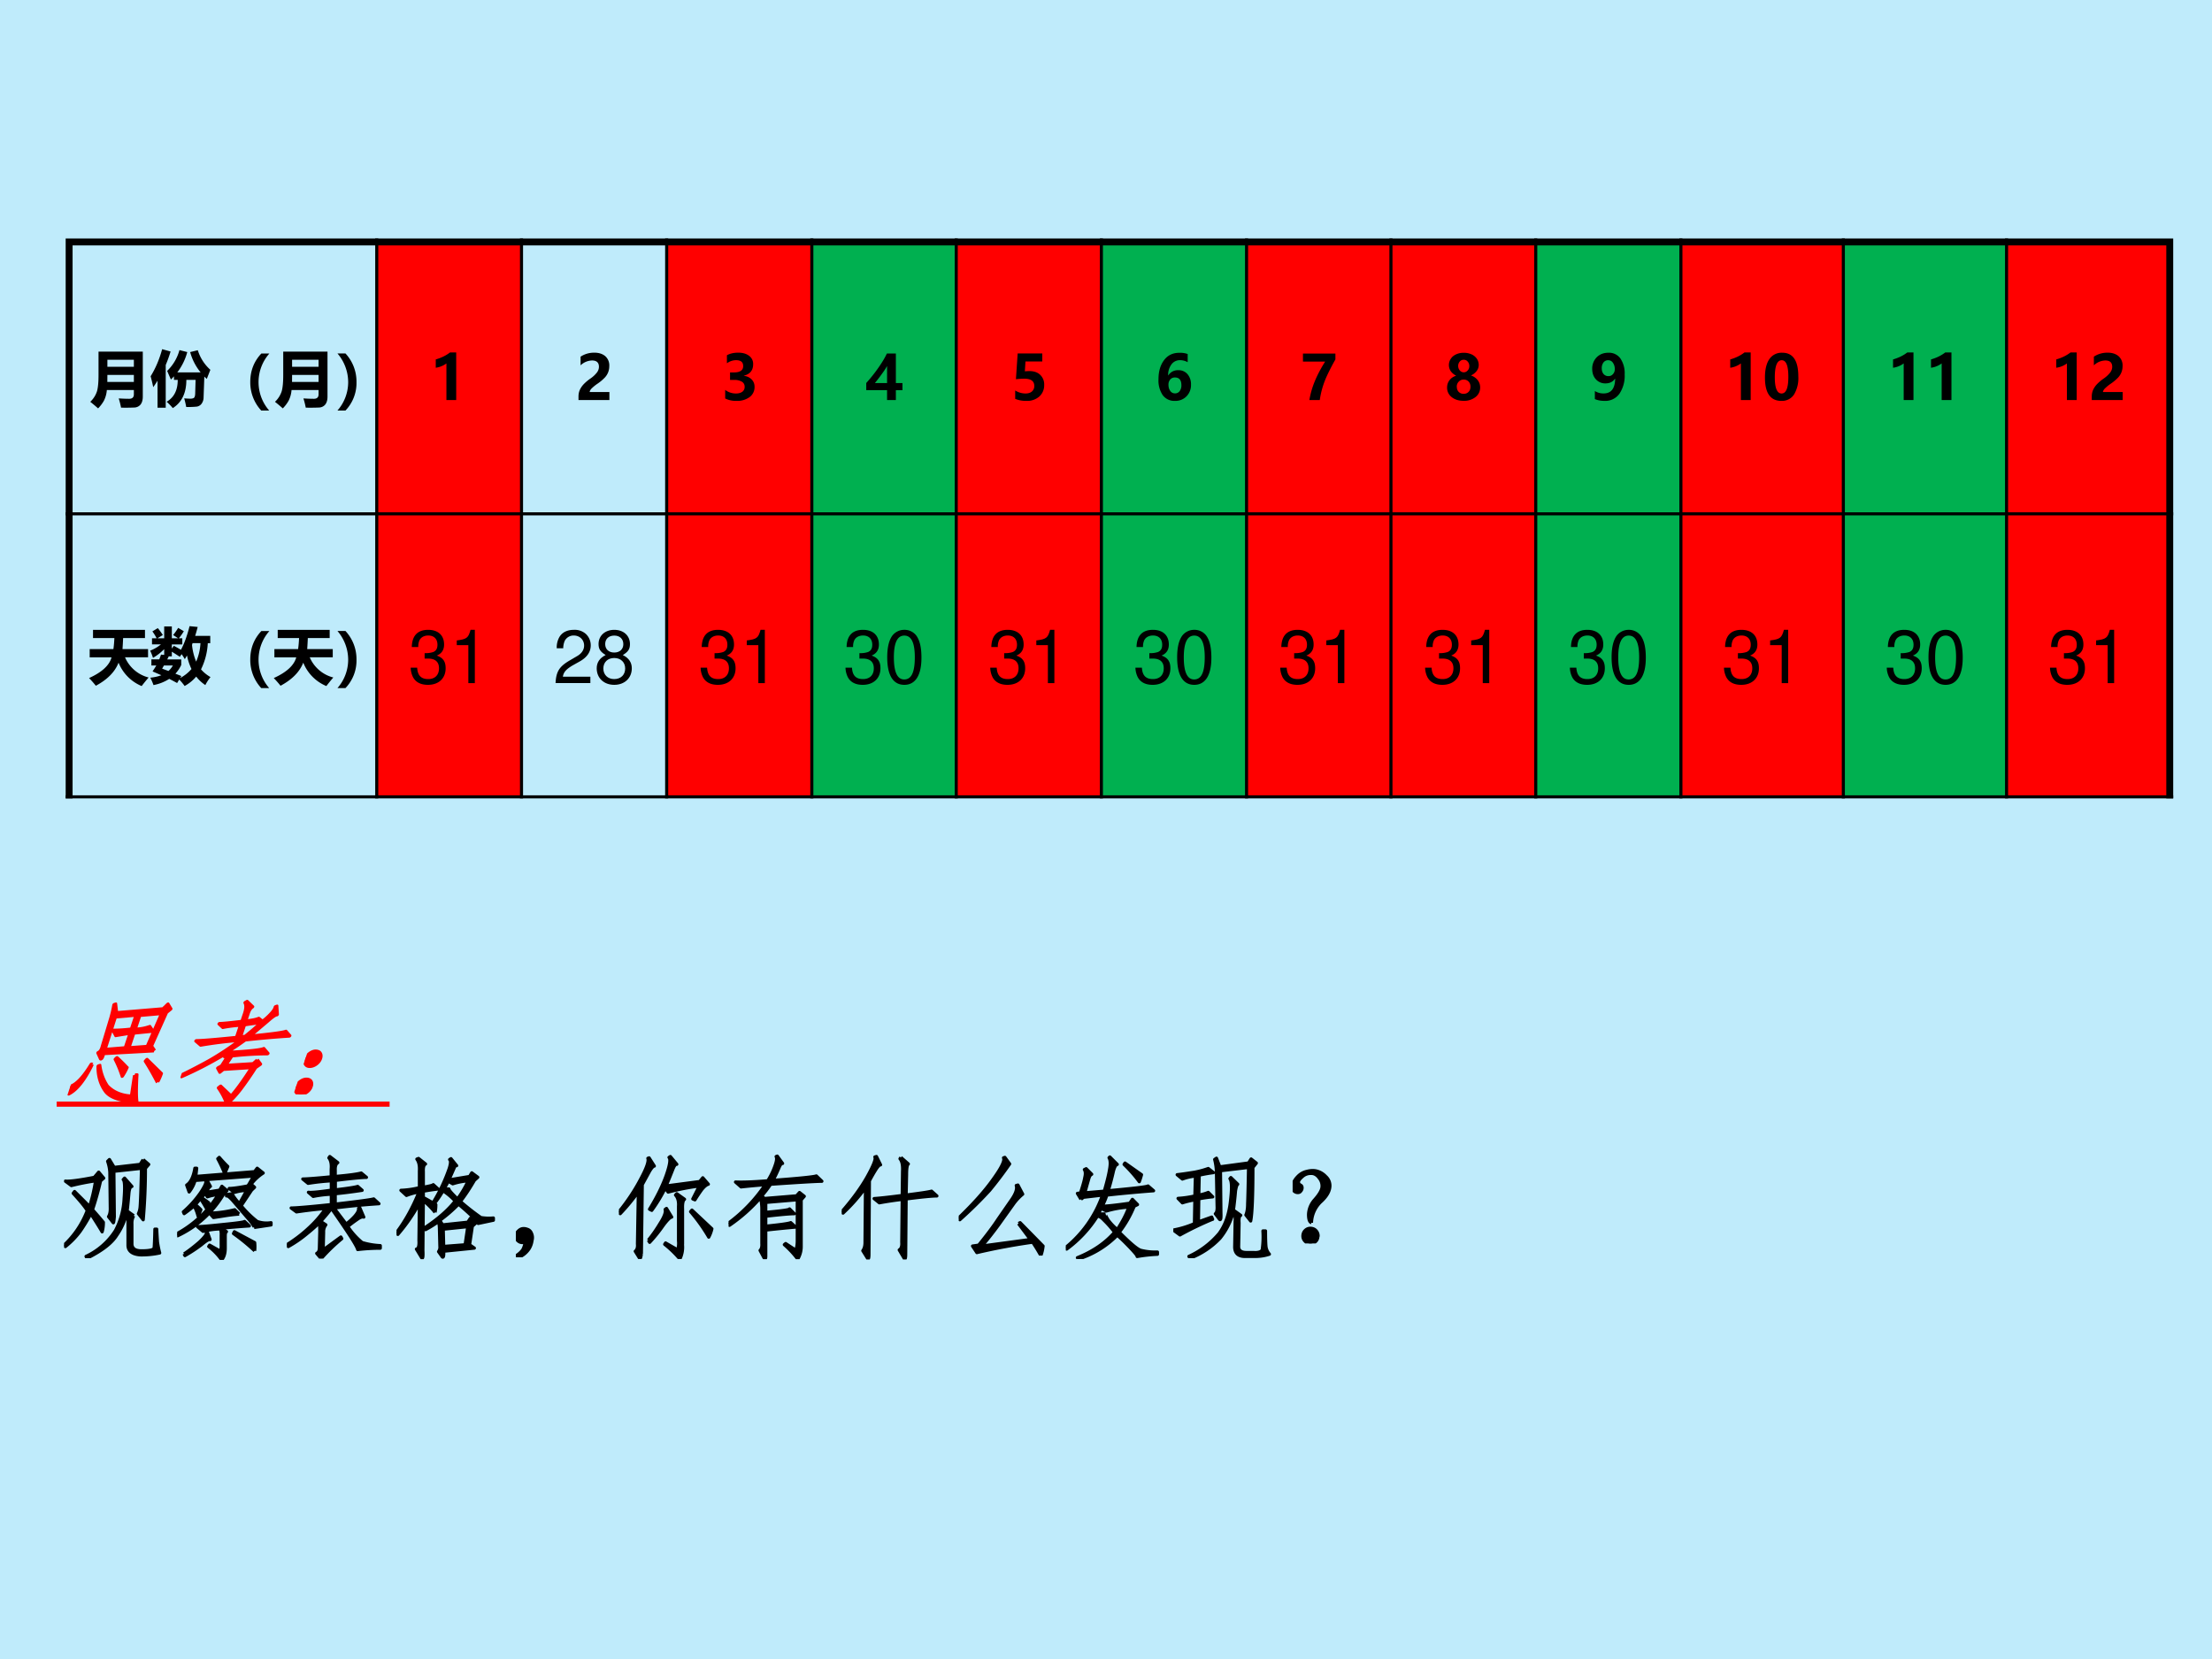 <svg xmlns="http://www.w3.org/2000/svg" xmlns:xlink="http://www.w3.org/1999/xlink" width="960" height="720" viewBox="0 0 720 540"><g data-name="P"><clipPath id="a"><path fill-rule="evenodd" d="M0 540h720V0H0Z"/></clipPath><g clip-path="url(#a)"><path fill="#00b0f0" fill-opacity=".251" fill-rule="evenodd" d="M0 540h720V0H0Z"/></g></g><g data-name="P"><path fill="red" fill-rule="evenodd" d="M122.63 167.25h47.125v-88.5H122.63ZM217 167.25h47.25v-88.5H217Z"/><path fill="#00b050" fill-rule="evenodd" d="M264.25 167.25h47v-88.5h-47Z"/><path fill="red" fill-rule="evenodd" d="M311.25 167.25h47.25v-88.5h-47.25Z"/><path fill="#00b050" fill-rule="evenodd" d="M358.5 167.25h47.25v-88.5H358.5Z"/><path fill="red" fill-rule="evenodd" d="M405.75 167.25h47v-88.5h-47ZM452.75 167.25h47.125v-88.5H452.75Z"/><path fill="#00b050" fill-rule="evenodd" d="M499.88 167.25h47.25v-88.5h-47.25Z"/><path fill="red" fill-rule="evenodd" d="M547.13 167.25h52.875v-88.5H547.13Z"/><path fill="#00b050" fill-rule="evenodd" d="M600 167.25h53.125v-88.5H600Z"/><path fill="red" fill-rule="evenodd" d="M653.13 167.25h53.125v-88.5H653.13ZM122.63 259.38h47.125v-92.125H122.63ZM217 259.38h47.25v-92.125H217Z"/><path fill="#00b050" fill-rule="evenodd" d="M264.25 259.38h47v-92.125h-47Z"/><path fill="red" fill-rule="evenodd" d="M311.25 259.38h47.25v-92.125h-47.25Z"/><path fill="#00b050" fill-rule="evenodd" d="M358.5 259.38h47.25v-92.125H358.5Z"/><path fill="red" fill-rule="evenodd" d="M405.75 259.38h47v-92.125h-47ZM452.75 259.38h47.125v-92.125H452.75Z"/><path fill="#00b050" fill-rule="evenodd" d="M499.88 259.38h47.25v-92.125h-47.25Z"/><path fill="red" fill-rule="evenodd" d="M547.13 259.38h52.875v-92.125H547.13Z"/><path fill="#00b050" fill-rule="evenodd" d="M600 259.38h53.125v-92.125H600Z"/><path fill="red" fill-rule="evenodd" d="M653.13 259.38h53.125v-92.125H653.13Z"/><path fill="none" stroke="#000" stroke-linejoin="round" d="M122.63 77.63v182.25M169.75 77.63v182.25M217 77.63v182.25M264.25 77.63v182.25M311.25 77.63v182.25M358.5 77.63v182.25M405.75 77.63v182.25M452.75 77.63v182.25M499.88 77.63v182.25M547.13 77.63v182.25M600 77.63v182.25M653.13 77.63v182.25M21.375 167.25H707.37"/><path fill="none" stroke="#000" stroke-linejoin="round" stroke-width="2.25" d="M22.5 77.63v182.25M706.25 77.63v182.25M21.375 78.75H707.37"/><path fill="none" stroke="#000" stroke-linejoin="round" d="M21.375 259.38H707.37"/></g><g data-name="P"><symbol id="b"><path d="M.127 0A2.94 2.94 0 0 1 0 .107a.405.405 0 0 1 .11.174C.126.34.134.425.134.542v.38h.719v-.73c0-.057-.013-.1-.037-.13a.134.134 0 0 0-.1-.048A3.483 3.483 0 0 0 .5.012c-.01.05-.022.1-.038.15C.527.158.583.156.632.156c.05 0 .076.024.076.072v.07H.269A.463.463 0 0 0 .222.126.583.583 0 0 0 .127 0m.581.79h-.43V.676h.43V.79M.277.43h.431v.114h-.43L.277.43Z"/></symbol><symbol id="c"><path d="M.187.957.324.919A2.205 2.205 0 0 0 .245.7V.006H.112v.439A1.841 1.841 0 0 0 .042.34 3.1 3.1 0 0 1 0 .517c.08.129.142.275.187.44M.766.94A.704.704 0 0 1 .97.622L.912.474a.877.877 0 0 0-.04.038L.86.173A.175.175 0 0 0 .825.068.118.118 0 0 0 .75.024 1.368 1.368 0 0 0 .578.018c-.01.053-.021.1-.033.14C.588.155.622.153.646.153c.026 0 .046.005.058.014.012.01.02.037.02.082L.73.458H.58C.58.246.507.094.36 0A.987.987 0 0 1 .26.103C.38.173.44.29.44.458H.379v.058a.952.952 0 0 0-.05-.052l-.061.14a.734.734 0 0 1 .2.338L.595.91A.955.955 0 0 0 .433.58h.379a.876.876 0 0 0-.17.33l.124.03Z"/></symbol><symbol id="d"><path d="M.178 0A.673.673 0 0 0 0 .464c0 .18.06.335.18.462h.13A.703.703 0 0 1 .307 0h-.13Z"/></symbol><symbol id="e"><path d="M.13 0H0a.7.7 0 0 1 .174.46A.72.72 0 0 1 0 .927h.13A.672.672 0 0 0 .309.46.646.646 0 0 0 .13 0Z"/></symbol><use xlink:href="#b" transform="matrix(20.04 0 0 -20.04 29.385 132.93)"/><use xlink:href="#c" transform="matrix(20.04 0 0 -20.04 49.033 132.833)"/><use xlink:href="#d" transform="matrix(20.04 0 0 -20.04 81.461 133.625)"/><use xlink:href="#b" transform="matrix(20.04 0 0 -20.04 89.505 132.93)"/><use xlink:href="#e" transform="matrix(20.04 0 0 -20.04 109.845 133.625)"/><symbol id="f"><path d="M-2147483500-2147483500Z"/></symbol><use xlink:href="#f" transform="matrix(20.04 0 0 -20.04 43035570000 -43035570000)"/></g><g data-name="P"><symbol id="g"><path d="M.332.773V0H.173v.595A.373.373 0 0 0 0 .525V.66c.09.026.166.063.231.113h.101Z"/></symbol><use xlink:href="#g" transform="matrix(20.04 0 0 -20.04 141.84 130.22)"/></g><use xlink:href="#f" data-name="P" transform="matrix(20.04 0 0 -20.04 43035570000 -43035570000)"/><g data-name="P"><symbol id="h"><path d="M.182.131h.32V0H0v.056c0 .04.007.076.021.108a.346.346 0 0 0 .06.09.726.726 0 0 0 .119.1.468.468 0 0 1 .102.097c.02.028.03.058.03.09C.332.609.294.643.22.643A.28.28 0 0 1 .034.564v.141C.1.748.174.77.256.77c.076 0 .136-.02.18-.058A.2.2 0 0 0 .5.55.265.265 0 0 0 .427.365.722.722 0 0 0 .312.268.675.675 0 0 1 .208.183C.191.163.182.146.182.131Z"/></symbol><use xlink:href="#h" transform="matrix(20.04 0 0 -20.04 188.297 130.22)"/><use xlink:href="#f" transform="matrix(20.04 0 0 -20.04 43035570000 -43035570000)"/></g><g data-name="P"><symbol id="i"><path d="M0 .178A.287.287 0 0 1 .177.12c.042 0 .076.01.101.028A.095.095 0 0 1 .316.23.091.091 0 0 1 .27.312.232.232 0 0 1 .146.34H.079v.122H.14c.101 0 .152.034.152.102C.293.63.254.661.176.661c-.05 0-.1-.016-.148-.05v.13C.08.77.142.783.212.783c.072 0 .13-.016.175-.05A.16.16 0 0 0 .454.595c0-.099-.05-.16-.15-.186V.406A.2.2 0 0 0 .43.348.165.165 0 0 0 .477.23a.2.2 0 0 0-.08-.168A.335.335 0 0 0 .189 0 .395.395 0 0 0 0 .039v.139Z"/></symbol><use xlink:href="#i" transform="matrix(20.04 0 0 -20.04 236.046 130.484)"/><use xlink:href="#f" transform="matrix(20.04 0 0 -20.04 43035570000 -43035570000)"/></g><g data-name="P"><symbol id="j"><path d="M.481.756v-.48h.107V.16H.481V0H.338v.161H0v.116c.07.078.136.16.197.248.061.087.107.164.138.231h.146M.14.276h.198v.277A1.06 1.06 0 0 0 .27.447 3.245 3.245 0 0 0 .14.276Z"/></symbol><use xlink:href="#j" transform="matrix(20.04 0 0 -20.04 281.963 130.22)"/><use xlink:href="#f" transform="matrix(20.04 0 0 -20.04 43035570000 -43035570000)"/></g><g data-name="P"><symbol id="k"><path d="M0 .033v.136A.317.317 0 0 1 .167.12c.045 0 .08.011.105.033a.113.113 0 0 1 .038.09C.31.321.256.36.15.36.109.36.063.358.012.352L.04.77h.4V.64H.167L.157.48A.894.894 0 0 0 .23.484c.074 0 .133-.02.175-.06A.214.214 0 0 0 .471.258.245.245 0 0 0 .393.072.297.297 0 0 0 .183 0 .451.451 0 0 0 0 .033Z"/></symbol><use xlink:href="#k" transform="matrix(20.04 0 0 -20.04 330.443 130.484)"/><use xlink:href="#f" transform="matrix(20.04 0 0 -20.04 43035570000 -43035570000)"/></g><g data-name="P"><symbol id="l"><path d="M.474.628A.25.25 0 0 1 .35.661a.168.168 0 0 1-.14-.069.284.284 0 0 1-.053-.177H.16a.18.18 0 0 0 .16.083.188.188 0 0 0 .152-.065.25.25 0 0 0 .056-.17.26.26 0 0 0-.073-.189A.25.25 0 0 0 .268 0a.233.233 0 0 0-.2.094A.426.426 0 0 0 0 .35c0 .128.03.231.09.311.06.08.142.12.249.12a.361.361 0 0 0 .135-.02V.628M.162.262c0-.04.01-.073.029-.1a.09.09 0 0 1 .077-.04.09.09 0 0 1 .076.037.154.154 0 0 1 .028.094C.372.338.337.38.267.38A.097.097 0 0 1 .19.347.126.126 0 0 1 .162.262Z"/></symbol><use xlink:href="#l" transform="matrix(20.04 0 0 -20.04 377.086 130.484)"/><use xlink:href="#f" transform="matrix(20.04 0 0 -20.04 43035570000 -43035570000)"/></g><g data-name="P"><symbol id="m"><path d="M.527.66A3.714 3.714 0 0 1 .39.395 1.41 1.41 0 0 1 .273 0H.104A1.4 1.4 0 0 0 .19.3C.23.4.288.51.36.625H0v.13h.527V.66Z"/></symbol><use xlink:href="#m" transform="matrix(20.04 0 0 -20.04 424.11 130.22)"/><use xlink:href="#f" transform="matrix(20.04 0 0 -20.04 43035570000 -43035570000)"/></g><g data-name="P"><symbol id="n"><path d="M0 .216C0 .26.013.299.038.333s.062.06.11.075A.237.237 0 0 0 .06.481a.18.18 0 0 0 0 .201c.02.032.05.056.087.073A.287.287 0 0 0 .27.78.296.296 0 0 0 .396.755.204.204 0 0 0 .483.684.177.177 0 0 0 .514.582.159.159 0 0 0 .48.484.233.233 0 0 0 .387.412a.23.23 0 0 0 .11-.076.188.188 0 0 0 .04-.119.192.192 0 0 0-.075-.156A.298.298 0 0 0 .27 0C.189 0 .125.02.075.06A.191.191 0 0 0 0 .217M.158.23c0-.035.01-.063.03-.084A.107.107 0 0 1 .269.114c.033 0 .06.01.08.032C.37.166.38.195.38.23.38.263.37.29.35.312a.106.106 0 0 1-.08.033.106.106 0 0 1-.08-.033A.115.115 0 0 1 .157.23M.18.564C.181.536.19.513.207.493A.083.083 0 0 1 .27.463c.026 0 .047.01.064.03.018.018.027.042.027.071a.107.107 0 0 1-.026.073.081.081 0 0 1-.065.03.082.082 0 0 1-.065-.03.11.11 0 0 1-.025-.073Z"/></symbol><use xlink:href="#n" transform="matrix(20.04 0 0 -20.04 471.022 130.465)"/><use xlink:href="#f" transform="matrix(20.04 0 0 -20.04 43035570000 -43035570000)"/></g><g data-name="P"><symbol id="o"><path d="M.043.16A.257.257 0 0 1 .186.121c.122 0 .184.08.187.238L.37.36C.336.31.285.284.216.284A.202.202 0 0 0 .06.35C.02.394 0 .45 0 .517a.26.26 0 0 0 .073.191c.05.05.113.074.191.074A.227.227 0 0 0 .457.69a.426.426 0 0 0 .07-.26.52.52 0 0 0-.085-.314A.281.281 0 0 0 .2 0C.14 0 .088.01.043.029V.16m.112.37c0-.04.01-.07.029-.093a.1.1 0 0 1 .08-.035c.03 0 .054.011.073.033.02.022.03.049.03.081 0 .039-.01.073-.03.102A.089.089 0 0 1 .259.66.091.091 0 0 1 .183.624.15.15 0 0 1 .155.53Z"/></symbol><use xlink:href="#o" transform="matrix(20.04 0 0 -20.04 518.262 130.484)"/><use xlink:href="#f" transform="matrix(20.04 0 0 -20.04 43035570000 -43035570000)"/></g><g data-name="P"><symbol id="p"><path d="M0 .379c0 .13.024.23.072.3a.24.24 0 0 0 .21.103c.173 0 .26-.128.26-.386a.516.516 0 0 0-.07-.293A.233.233 0 0 0 .266 0C.089 0 0 .126 0 .379m.16.004C.16.208.197.12.27.12c.074 0 .11.09.11.27 0 .18-.035.27-.107.27C.198.661.16.568.16.383Z"/></symbol><use xlink:href="#g" transform="matrix(20.04 0 0 -20.04 563.19 130.22)"/><use xlink:href="#p" transform="matrix(20.04 0 0 -20.04 574.487 130.484)"/><use xlink:href="#f" transform="matrix(20.04 0 0 -20.04 43035570000 -43035570000)"/></g><g data-name="P"><use xlink:href="#g" transform="matrix(20.04 0 0 -20.04 616.18 130.22)"/><use xlink:href="#g" transform="matrix(20.04 0 0 -20.04 628.54 130.22)"/><use xlink:href="#f" transform="matrix(20.04 0 0 -20.04 43035570000 -43035570000)"/></g><g data-name="P"><use xlink:href="#g" transform="matrix(20.04 0 0 -20.04 669.31 130.22)"/><use xlink:href="#h" transform="matrix(20.04 0 0 -20.04 680.867 130.22)"/><use xlink:href="#f" transform="matrix(20.04 0 0 -20.04 43035570000 -43035570000)"/></g><g data-name="P"><symbol id="q"><path d="M.01.6h.385c.008.054.013.114.016.18H.064v.133h.844V.78H.553A6.747 6.747 0 0 0 .543.6h.415V.467H.584A.57.57 0 0 1 .967.139 3.014 3.014 0 0 1 .854 0a.69.69 0 0 0-.375.38C.42.23.298.106.11.005A1.817 1.817 0 0 1 0 .13c.208.094.33.206.365.336H.01V.6Z"/></symbol><symbol id="r"><path d="M.03.775h.075a.76.76 0 0 1-.069.112L.124.94C.144.917.172.88.206.828L.118.775h.11v.192h.124V.775h.102L.373.828c.033.04.06.079.082.116L.547.89A.888.888 0 0 0 .466.775h.056v-.1h-.17V.608l.033.045C.425.631.464.61.5.588.554.687.6.815.64.972L.772.959A2.67 2.67 0 0 0 .731.814h.245V.695h-.04A1.09 1.09 0 0 0 .826.27.591.591 0 0 1 .98.145a.784.784 0 0 1-.084-.13.618.618 0 0 0-.148.138A.665.665 0 0 0 .56 0a.874.874 0 0 1-.088.105L.438.048C.398.07.355.093.31.116A.712.712 0 0 0 .054.015a.834.834 0 0 1-.052.12c.068.007.128.02.18.04L.039.237C.061.27.081.301.1.333h-.08v.1h.128c.01.025.02.051.028.077L.228.505v.094A.85.85 0 0 0 .046.457.83.83 0 0 1 0 .574a.638.638 0 0 1 .175.102H.03v.1M.68.666A.95.95 0 0 1 .747.396a.857.857 0 0 1 .07.3H.688A.41.41 0 0 0 .68.666M.352.482h-.05a1.183 1.183 0 0 0-.025-.05h.228v-.09A.563.563 0 0 0 .41.2L.507.162.487.13a.608.608 0 0 1 .184.146.937.937 0 0 0-.073.22 1.416 1.416 0 0 0-.035-.06.957.957 0 0 1-.052.081L.482.474C.442.5.398.529.352.557V.482m-.157-.2L.297.244C.327.27.35.3.369.333H.224L.195.283Z"/></symbol><use xlink:href="#q" transform="matrix(20.04 0 0 -20.04 28.993 223.31)"/><use xlink:href="#r" transform="matrix(20.04 0 0 -20.04 48.877 223.29)"/><use xlink:href="#d" transform="matrix(20.04 0 0 -20.04 81.461 223.965)"/><use xlink:href="#q" transform="matrix(20.04 0 0 -20.04 89.113 223.31)"/><use xlink:href="#e" transform="matrix(20.04 0 0 -20.04 109.845 223.965)"/><use xlink:href="#f" transform="matrix(20.04 0 0 -20.04 43035570000 -43035570000)"/></g><g data-name="P"><symbol id="s"><path d="M.189.356h.048C.333.356.384.311.384.224.384.133.329.078.238.078c-.097 0-.144.049-.15.155H0A.307.307 0 0 1 .031.105C.068.035.137 0 .234 0c.146 0 .24.088.24.225 0 .092-.035.142-.12.172.066.027.099.077.099.15 0 .124-.081.199-.216.199C.094.746.018.666.015.513h.088a.206.206 0 0 0 .016.091c.02.041.064.065.119.065.078 0 .125-.047.125-.125C.363.493.345.462.306.445A.326.326 0 0 0 .189.43V.356Z"/></symbol><symbol id="t"><path d="M.157.515V0h.088v.723H.187C.156.612.136.597 0 .579V.515h.157Z"/></symbol><use xlink:href="#s" transform="matrix(24 0 0 -24 133.678 222.912)"/><use xlink:href="#t" transform="matrix(24 0 0 -24 148.678 222.36)"/></g><g data-name="P"><symbol id="u"><path d="M-2147483500-2147483500Z"/></symbol><use xlink:href="#u" transform="matrix(24 0 0 -24 51539605000 -51539605000)"/></g><g data-name="P"><symbol id="v"><path d="M.472.086H.099c.009.06.041.098.128.151l.1.056c.099.055.15.129.15.218a.21.21 0 0 1-.066.155.227.227 0 0 1-.161.056C.16.722.093.69.054.628A.282.282 0 0 1 .016.472h.088a.257.257 0 0 0 .021.102.135.135 0 0 0 .122.071c.08 0 .14-.058.14-.136C.387.451.354.401.291.365L.199.311C.051.226.008.158 0 0h.472v.086Z"/></symbol><symbol id="w"><path d="M.354.404c.074.045.097.081.097.149 0 .114-.087.193-.213.193C.113.746.025.667.025.554c0-.069.023-.104.096-.15C.04.363 0 .304 0 .224 0 .092.097 0 .238 0c.14 0 .238.092.238.224 0 .08-.04.139-.122.18M.238.668C.313.668.361.623.361.551.361.483.312.438.238.438.163.438.115.483.115.553s.048.115.123.115m0-.304C.326.364.386.306.386.222.386.135.327.078.236.078.15.078.09.137.09.221c0 .086.059.143.148.143Z"/></symbol><use xlink:href="#v" transform="matrix(24 0 0 -24 180.836 222.336)"/><use xlink:href="#w" transform="matrix(24 0 0 -24 194.228 222.912)"/></g><use xlink:href="#u" data-name="P" transform="matrix(24 0 0 -24 51539605000 -51539605000)"/><g data-name="P"><use xlink:href="#s" transform="matrix(24 0 0 -24 228.048 222.912)"/><use xlink:href="#t" transform="matrix(24 0 0 -24 243.072 222.36)"/></g><use xlink:href="#u" data-name="P" transform="matrix(24 0 0 -24 51539605000 -51539605000)"/><g data-name="P"><symbol id="x"><path d="M.232.746A.203.203 0 0 1 .069.667C.023.603 0 .507 0 .373 0 .129.08 0 .232 0c.15 0 .232.129.232.367 0 .14-.022.234-.069.3a.2.2 0 0 1-.163.079m0-.078C.327.668.374.571.374.375.374.169.328.073.23.073c-.093 0-.14.1-.14.299 0 .199.047.296.142.296Z"/></symbol><use xlink:href="#s" transform="matrix(24 0 0 -24 275.208 222.912)"/><use xlink:href="#x" transform="matrix(24 0 0 -24 288.792 222.912)"/></g><use xlink:href="#u" data-name="P" transform="matrix(24 0 0 -24 51539605000 -51539605000)"/><g data-name="P"><use xlink:href="#s" transform="matrix(24 0 0 -24 322.318 222.912)"/><use xlink:href="#t" transform="matrix(24 0 0 -24 337.318 222.36)"/></g><use xlink:href="#u" data-name="P" transform="matrix(24 0 0 -24 51539605000 -51539605000)"/><g data-name="P"><use xlink:href="#s" transform="matrix(24 0 0 -24 369.578 222.912)"/><use xlink:href="#x" transform="matrix(24 0 0 -24 383.162 222.912)"/></g><use xlink:href="#u" data-name="P" transform="matrix(24 0 0 -24 51539605000 -51539605000)"/><g data-name="P"><use xlink:href="#s" transform="matrix(24 0 0 -24 416.708 222.912)"/><use xlink:href="#t" transform="matrix(24 0 0 -24 431.708 222.36)"/></g><use xlink:href="#u" data-name="P" transform="matrix(24 0 0 -24 51539605000 -51539605000)"/><g data-name="P"><use xlink:href="#s" transform="matrix(24 0 0 -24 463.868 222.912)"/><use xlink:href="#t" transform="matrix(24 0 0 -24 478.868 222.36)"/></g><use xlink:href="#u" data-name="P" transform="matrix(24 0 0 -24 51539605000 -51539605000)"/><g data-name="P"><use xlink:href="#s" transform="matrix(24 0 0 -24 510.988 222.912)"/><use xlink:href="#x" transform="matrix(24 0 0 -24 524.572 222.912)"/></g><use xlink:href="#u" data-name="P" transform="matrix(24 0 0 -24 51539605000 -51539605000)"/><g data-name="P"><use xlink:href="#s" transform="matrix(24 0 0 -24 561.148 222.912)"/><use xlink:href="#t" transform="matrix(24 0 0 -24 576.172 222.36)"/></g><use xlink:href="#u" data-name="P" transform="matrix(24 0 0 -24 51539605000 -51539605000)"/><g data-name="P"><use xlink:href="#s" transform="matrix(24 0 0 -24 614.138 222.912)"/><use xlink:href="#x" transform="matrix(24 0 0 -24 627.722 222.912)"/></g><use xlink:href="#u" data-name="P" transform="matrix(24 0 0 -24 51539605000 -51539605000)"/><g data-name="P"><use xlink:href="#s" transform="matrix(24 0 0 -24 667.268 222.912)"/><use xlink:href="#t" transform="matrix(24 0 0 -24 682.268 222.36)"/></g><use xlink:href="#u" data-name="P" transform="matrix(24 0 0 -24 51539605000 -51539605000)"/><g data-name="P"><symbol id="y"><path d="M.652.46.203.435C.206.394.202.38.191.39L.148.445c.016.008.023.029.02.063L.16.762C.158.803.154.842.148.879L.16.883.195.805.602.84l.03.043.044-.047L.648.805.613.5l.04-.04M.378.618a4.888 4.888 0 0 1-.117-.02L.219.646c.041 0 .095.003.16.011v.125L.199.766.203.473.38.488v.13m.035-.13L.574.5l.031.297L.415.78V.656a.351.351 0 0 1 .12.024L.578.637A11.66 11.66 0 0 1 .414.62V.488M.547.242h.02C.602.115.63.034.647 0 .508.005.405.035.34.09A.535.535 0 0 0 .19.324l.012.004A.648.648 0 0 1 .332.141a.424.424 0 0 1 .25-.09L.547.242M.133.336C.112.196.072.106.012.07L0 .14c.05.021.09.088.121.2L.133.336m.644-.16C.725.238.667.303.602.37l.007.012.176-.13A.36.36 0 0 0 .777.177m-.32.129A.341.341 0 0 0 .441.23a1.527 1.527 0 0 1-.117.157l.008.011C.376.368.418.336.457.305Z"/></symbol><symbol id="z"><path d="M.64.402.685.36.652.33a2.027 2.027 0 0 0-.07-.196A.638.638 0 0 0 .504 0a.978.978 0 0 1-.129.152l.012.012.125-.09c.031.055.065.14.101.258L.367.316.344.29.309.33l.027.019.027.086L.34.43.332.45a2.153 2.153 0 0 0-.32-.2L0 .266c.068.039.138.083.21.132.074.053.144.112.212.18A3.34 3.34 0 0 1 .09.535L.03.575c.047 0 .166.01.356.03v.11a1.06 1.06 0 0 1-.149-.02L.188.73c.028 0 .095.007.199.02v.059C.389.86.38.899.359.922L.371.93l.07-.051C.426.866.42.845.421.816V.754c.05.005.086.013.106.023L.57.75a.322.322 0 0 1 .055.07c.016.026.022.047.02.063l.011.004.031-.078C.674.809.652.789.621.75L.508.617C.69.635.792.65.812.66L.864.617A7.652 7.652 0 0 1 .477.582a1.703 1.703 0 0 0-.13-.113c.186.01.291.022.317.035L.72.457a2.757 2.757 0 0 1-.317-.02L.375.352l.238.015.028.035M.457.613C.491.65.526.691.562.738a2.373 2.373 0 0 1-.14-.02V.61l.035.004Z"/></symbol><symbol id="A"><path d="M.137.066A.064.064 0 0 0 .117.02.069.069 0 0 0 .067 0 .064.064 0 0 0 .02.02.064.064 0 0 0 0 .066c0 .021.007.038.02.051.013.013.028.02.046.02.021 0 .038-.007.051-.02a.069.069 0 0 0 .02-.05m0 .253a.064.064 0 0 0-.02-.047.069.069 0 0 0-.05-.02.064.064 0 0 0-.047.02A.064.064 0 0 0 0 .32c0 .021.007.038.02.051.013.013.028.02.046.02C.087.39.104.384.117.37a.069.069 0 0 0 .02-.05Z"/></symbol><use xlink:href="#y" fill="red" transform="matrix(36 0 11.999 -36 21.222 358.604)"/><use xlink:href="#z" fill="red" transform="matrix(36 0 11.999 -36 55.795 359.447)"/><use xlink:href="#A" fill="red" transform="matrix(36 0 11.999 -36 95.524 356.213)"/><use xlink:href="#y" fill="none" stroke="red" stroke-linejoin="round" stroke-width=".029" transform="matrix(36 0 11.999 -36 21.222 358.604)"/><use xlink:href="#z" fill="none" stroke="red" stroke-linejoin="round" stroke-width=".029" transform="matrix(36 0 11.999 -36 55.795 359.447)"/><use xlink:href="#A" fill="none" stroke="red" stroke-linejoin="round" stroke-width=".029" transform="matrix(36 0 11.999 -36 95.524 356.213)"/><symbol id="B"><path d="M-2147483500-2147483500Z"/></symbol><use xlink:href="#B" fill="red" transform="matrix(36 0 11.999 -36 103076630000 -77309400000)"/><use xlink:href="#B" fill="none" stroke="red" stroke-linejoin="round" stroke-width=".029" transform="matrix(36 0 11.999 -36 103076630000 -77309400000)"/><path fill="red" fill-rule="evenodd" d="M18.45 358.55h108.36v1.68H18.45Z"/></g><g data-name="P"><symbol id="C"><path d="M.629.383A.137.137 0 0 1 .613.309V.125C.616.085.645.066.7.066c.076 0 .114.01.114.028.002.015.005.071.007.168h.016A4.38 4.38 0 0 1 .844.145C.849.113.855.08.864.047A.764.764 0 0 0 .687.03C.615.036.578.065.578.117V.32a.313.313 0 0 1-.012.09.573.573 0 0 0-.09-.203C.433.137.343.067.208 0L.199.016A.63.63 0 0 1 .465.25a.683.683 0 0 1 .078.29C.551.642.548.7.535.71l.012.013.066-.075C.598.646.59.626.586.59A5.092 5.092 0 0 0 .57.426L.63.383M.715.89l.05-.043-.03-.035a5.299 5.299 0 0 0-.02-.465L.672.402a.168.168 0 0 1 .015.055C.69.48.695.599.7.812L.45.785l.004-.41C.451.339.448.32.445.32L.402.375c.01.016.016.04.016.07L.414.777a.36.36 0 0 1-.02.098L.41.891.453.82l.234.027.028.043M.313.777.358.723.33.699A2.766 2.766 0 0 0 .257.438 3.85 3.85 0 0 0 .355.324.298.298 0 0 0 .344.238C.315.288.28.342.242.402a1.463 1.463 0 0 0-.097-.16.73.73 0 0 0-.133-.137L0 .117A.832.832 0 0 1 .21.43C.186.469.143.52.083.586l.012.016C.15.547.197.502.23.465c.024.073.042.15.055.234A2.19 2.19 0 0 1 .066.656l-.054.04C.048.692.135.703.273.73l.04.047Z"/></symbol><symbol id="D"><path d="M.695.293c0 .013-.02.043-.062.09L.516.52C.479.564.456.583.446.578V.59L.5.598C.497.595.501.586.512.57a.598.598 0 0 1 .05-.062l.067.12A.405.405 0 0 1 .519.61L.47.645c.028 0 .084.007.168.023l.011.016.043.074-.53-.04A.306.306 0 0 0 .108.614L.086.676C.122.699.147.75.16.828h.016L.168.754l.531.043.024.031.054-.043A.42.42 0 0 1 .668.684L.699.656.672.63.578.489A.9.9 0 0 1 .723.347.254.254 0 0 1 .848.336v-.02L.695.293M0 .238A.987.987 0 0 1 .371.59.401.401 0 0 1 .273.57l-.02.032L.22.562C.242.547.264.532.285.516A.132.132 0 0 0 .262.469 1.482 1.482 0 0 1 .21.555.51.51 0 0 0 .164.5C.187.48.204.464.214.453A1.106 1.106 0 0 0 .189.395a.367.367 0 0 1-.036.093 1.098 1.098 0 0 0-.09-.07L.056.434A.953.953 0 0 1 .21.605c.042.063.057.1.047.11L.27.719.3.664C.297.667.282.648.259.61l.125.02.02.035.046-.039L.422.598a.954.954 0 0 0-.418-.38L0 .239M.402 0a.565.565 0 0 1-.117.121l.008.012.098-.055a.166.166 0 0 1 .007.059v.086A.148.148 0 0 1 .391.28.685.685 0 0 1 .234.258L.184.3C.217.3.296.307.418.32.54.332.604.341.609.347l.043-.04A7.43 7.43 0 0 1 .395.286l.05-.031C.437.25.434.238.434.214V.106C.434.061.424.026.402 0M.56.414A1.502 1.502 0 0 1 .426.398 5.026 5.026 0 0 0 .328.383L.293.422A1.056 1.056 0 0 1 .52.453L.559.414M.062.054C.105.082.15.117.2.16c.05.047.07.076.063.086L.273.25.297.184C.289.189.263.174.219.137A1.332 1.332 0 0 0 .07.039L.062.055M.7.082a1.764 1.764 0 0 1-.191.156l.008.016.183-.098a.347.347 0 0 0 0-.074M.457.844A5.18 5.18 0 0 0 .43.78C.41.828.39.872.367.914L.38.926C.405.897.43.87.457.844Z"/></symbol><symbol id="E"><path d="M.64.082C.634.113.554.237.403.453A1.659 1.659 0 0 0 .305.336L.352.305a.101.101 0 0 1-.02-.067L.328.078l.16.117L.496.18A1.628 1.628 0 0 1 .31 0l-.04.047c.016.008.024.025.024.05l.004.15a.59.59 0 0 1-.004.077 1.554 1.554 0 0 0-.11-.097A1.075 1.075 0 0 0 .013.109L0 .125C.07.169.134.217.191.27c.06.054.114.115.16.183A4.243 4.243 0 0 1 .087.422L.039.457c.044 0 .165.01.363.031v.094a1.076 1.076 0 0 1-.164-.02L.195.599C.221.595.29.602.402.618v.085A2.054 2.054 0 0 1 .192.68L.144.719c.03 0 .117.006.257.02v.07C.405.855.397.889.38.91l.008.012L.46.867C.443.857.435.833.437.797V.742c.12.01.198.021.235.031L.719.734C.679.734.586.725.438.707V.621C.551.634.62.645.64.652L.68.617A4.806 4.806 0 0 0 .437.586V.492c.209.024.325.04.348.047L.832.496A6.48 6.48 0 0 1 .426.457l.11-.145c.028.021.054.045.077.07.026.03.038.053.035.071L.66.457.695.375C.682.38.663.374.637.355A1.307 1.307 0 0 1 .55.29.65.65 0 0 1 .68.145.666.666 0 0 1 .844.117V.094A1.77 1.77 0 0 1 .64.082Z"/></symbol><symbol id="F"><path d="M.254.283C.37.36.464.44.53.525a.536.536 0 0 1-.11.093.928.928 0 0 0-.07-.105L.337.521a1.567 1.567 0 0 1 .14.3C.49.864.492.89.48.9l.012.008.051-.063C.535.848.527.84.52.822A7.904 7.904 0 0 0 .473.716L.66.747.68.78l.054-.04-.03-.027C.663.642.621.578.577.521A2.19 2.19 0 0 1 .762.376.422.422 0 0 1 .875.372v-.02L.738.323C.741.329.727.348.695.376A2.041 2.041 0 0 1 .56.497 1.293 1.293 0 0 0 .39.35l.027-.04.227.024.023.035.05-.042L.685.298.66.13.703.1.426.072C.428.03.424.013.414.02L.38.068c.01.015.014.031.012.047l-.004.16A.244.244 0 0 1 .379.34.972.972 0 0 0 .262.267L.254.283m.094.14A.672.672 0 0 1 .242.53L.238.079C.241.022.237 0 .227.013L.18.091C.198.094.206.12.203.17l.004.336A1.608 1.608 0 0 0 .012.224L0 .24c.08.106.148.229.203.367A.524.524 0 0 1 .09.576L.04.622a.82.82 0 0 1 .167.024v.152C.21.845.202.88.184.904L.199.91l.063-.05C.246.853.24.829.242.79V.65C.3.66.33.668.332.673L.375.634a1.827 1.827 0 0 1-.133-.02V.557A2.48 2.48 0 0 0 .355.493a.323.323 0 0 0-.007-.07M.62.13l.024.164L.422.271.426.115.62.13M.473.634c0-.01.026-.04.078-.09a.934.934 0 0 1 .097.164.585.585 0 0 1-.14-.027l-.04.023L.43.634h.043Z"/></symbol><symbol id="G"><path d="M.085.137a.072.072 0 0 0-.047 0 .063.063 0 0 0-.031.027.071.071 0 0 0-.004.04c.002.012.009.024.02.034.01.01.021.017.034.02A.083.083 0 0 0 .1.254.058.058 0 0 0 .14.219.093.093 0 0 0 .146.152.186.186 0 0 0 .12.078.208.208 0 0 0 .026 0l-.02.016a.21.21 0 0 1 .055.05c.01.016.018.04.024.07Z"/></symbol><symbol id="H"><path d="M.203.047C.198.013.193 0 .187.007L.148.07c.016.013.023.035.02.067l.008.472A1.756 1.756 0 0 0 .012.41L0 .426C.078.522.143.62.195.719.25.82.272.884.262.91l.011.004L.32.84C.31.84.296.824.277.793A42.243 42.243 0 0 0 .211.672L.203.047m.371.086A.243.243 0 0 0 .551 0a.95.95 0 0 1-.137.133l.008.012.11-.063c.007.026.01.053.007.082v.313C.542.52.533.555.512.578L.523.59l.07-.05C.579.53.573.502.575.452v-.32M.418.64a1.35 1.35 0 0 0-.121-.2L.277.45C.342.556.392.656.426.75.46.846.469.902.453.918l.012.008.058-.07C.513.86.501.845.488.812A5.465 5.465 0 0 0 .426.66L.73.7l.028.034.05-.058C.794.673.774.658.75.629A1.464 1.464 0 0 1 .687.535L.668.543.727.66A2.165 2.165 0 0 1 .445.605L.418.641M.266.17c.033.04.069.09.105.15.04.062.055.105.047.128L.43.457.477.379C.464.379.437.353.398.3a1.31 1.31 0 0 0-.12-.149l-.012.02m.546.027a1.568 1.568 0 0 1-.164.23L.66.442.84.273A.298.298 0 0 0 .813.2Z"/></symbol><symbol id="I"><path d="M0 .326a1.4 1.4 0 0 1 .332.347 5.65 5.65 0 0 1-.219-.02l-.05.044C.12.694.216.697.354.708A.645.645 0 0 1 .422.85C.435.888.438.914.43.927L.44.931.488.865C.478.867.468.855.457.829A1.718 1.718 0 0 0 .402.712C.64.73.77.743.793.752l.05-.048C.795.704.64.695.38.677A1.002 1.002 0 0 0 .3.572L.324.548l.29.024.027.03.043-.034L.656.536V.118A.219.219 0 0 0 .625.001a.837.837 0 0 1-.121.13l.012.01L.609.08a.298.298 0 0 1 .012.086v.371L.336.513v-.09c.148.013.22.024.215.031L.594.411C.56.411.474.404.336.388v-.09C.469.311.544.322.562.33L.606.29a10.239 10.239 0 0 1-.27-.027V.029C.336.005.332 0 .32.013L.285.079c.013.013.018.034.016.063v.32a.458.458 0 0 1-.012.094 1.46 1.46 0 0 0-.281-.25L0 .326Z"/></symbol><symbol id="J"><path d="M.535.922.602.863C.592.858.586.827.586.77L.582.582c.125.016.202.027.23.035L.86.574C.815.574.723.565.582.547L.578.05C.578.014.574 0 .566.008L.52.086c.018.01.026.034.023.07l.004.387A3.15 3.15 0 0 1 .34.512L.293.55C.34.553.424.562.547.578L.55.797C.553.849.546.887.527.91l.008.012M.246.05C.246.014.242 0 .234.01L.191.079c.013.018.02.043.02.074l.004.496a1.551 1.551 0 0 0-.203-.23L0 .43c.096.11.173.215.23.316C.288.85.311.91.3.926L.314.93.351.855C.344.858.329.844.309.813A1.547 1.547 0 0 1 .25.71L.246.05Z"/></symbol><symbol id="K"><path d="m.54.29.015.007.207-.211A.341.341 0 0 0 .742 0a1.552 1.552 0 0 1-.074.121A5.527 5.527 0 0 1 .164.027L.125.086.18.094C.258.19.316.268.355.328l.122.176C.516.56.53.604.52.633l.015.004.043-.082A.485.485 0 0 1 .5.473L.36.277A3.425 3.425 0 0 0 .21.086l.438.059L.54.289M0 .34C.135.47.24.588.313.692.388.796.418.86.405.883l.012.004.043-.059A3.632 3.632 0 0 0 .28.59a3.756 3.756 0 0 0-.27-.266L0 .34Z"/></symbol><symbol id="L"><path d="M.137.54.105.593l.028.004c.02.062.034.109.039.14C.18.77.178.793.168.808l.016.008.05-.05C.224.763.214.749.207.723A5.772 5.772 0 0 1 .172.598l.176.015C.37.691.387.755.395.805c.01.052.009.088-.004.11l.007.007.067-.067C.452.853.44.832.43.793A2.128 2.128 0 0 0 .383.617c.232.021.351.035.36.043l.05-.043A12.197 12.197 0 0 1 .371.578.565.565 0 0 0 .328.477c.04 0 .123.009.25.027l.024.035.046-.047-.03-.015A.99.99 0 0 0 .483.242C.584.141.648.086.68.078A.535.535 0 0 1 .828.063v-.02a1.414 1.414 0 0 1-.183-.02C.647.03.626.055.582.102.532.154.493.192.465.215A.852.852 0 0 0 .113 0L.105.012c.141.057.253.134.336.23a.962.962 0 0 1-.097.11C.323.375.304.387.285.387A1.087 1.087 0 0 0 .008.09L0 .105a1.056 1.056 0 0 1 .332.473L.16.558.137.54M.359.406C.354.404.362.386.383.352A.51.51 0 0 1 .465.266C.509.333.545.4.57.469A.868.868 0 0 1 .367.434L.32.457.293.407h.066m.325.355a.575.575 0 0 0-.02-.063C.63.746.584.8.527.855l.008.012.149-.105Z"/></symbol><symbol id="M"><path d="M.734.05C.776.05.8.06.804.079A.848.848 0 0 1 .81.246h.023c0-.06.001-.107.004-.14a.126.126 0 0 1 .031-.07.397.397 0 0 0-.133-.02H.656C.59.013.555.042.555.102l.004.234a.15.15 0 0 1-.016.086A.624.624 0 0 0 .422.18.732.732 0 0 0 .152 0L.141.016a.78.78 0 0 1 .273.207c.055.075.089.17.102.285C.53.622.53.693.512.718L.52.728.582.668C.574.663.568.643.562.609A3.495 3.495 0 0 0 .543.434L.609.387C.596.382.591.358.594.317L.59.104C.59.07.613.051.66.051h.074M.43.406C.432.354.427.337.414.356L.38.401c.013.01.018.034.016.07L.39.774a.53.53 0 0 1-.016.118l.016.011.03-.078L.68.86l.023.036L.75.859.719.82C.719.56.712.398.699.336L.656.39c.01.023.016.057.016.101C.674.536.677.646.68.82L.426.79.43.405M.355.352A2.927 2.927 0 0 1 .06.21L0 .254a.87.87 0 0 1 .191.058l.004.215A.757.757 0 0 1 .082.5L.043.54a.94.94 0 0 1 .152.022L.2.742A.468.468 0 0 1 .082.715L.035.754c.044.005.098.013.16.023A.807.807 0 0 1 .316.81L.363.773A1.31 1.31 0 0 1 .234.75L.23.57a.37.37 0 0 1 .086.024l.04-.04A1.166 1.166 0 0 1 .23.536L.227.328l.12.043.008-.02Z"/></symbol><symbol id="N"><path d="M.17.188C.153.193.144.217.144.262a.21.21 0 0 0 .055.133c.039.044.061.08.066.109A.11.11 0 0 1 .241.59C.22.62.194.635.163.633A.109.109 0 0 1 .089.605C.068.587.056.572.053.56.051.549.055.539.065.53.078.526.085.517.085.504A.042.042 0 0 0 .073.473C.068.465.059.46.046.46A.049.049 0 0 0 .01.477.087.087 0 0 0 .003.53c.005.026.02.051.043.074a.157.157 0 0 0 .082.047c.03.008.06.01.086.004a.167.167 0 0 0 .085-.05.11.11 0 0 0 .036-.102C.329.462.302.419.253.375A.274.274 0 0 1 .17.187m.058-.12A.064.064 0 0 0 .21.02.069.069 0 0 0 .16 0a.064.064 0 0 0-.047.02.064.064 0 0 0-.02.046c0 .021.007.038.02.051.013.013.029.02.047.02.02 0 .038-.007.05-.02a.069.069 0 0 0 .02-.05Z"/></symbol><use xlink:href="#C" transform="matrix(36.024 0 0 -36.024 20.848 409.527)"/><use xlink:href="#D" transform="matrix(36.024 0 0 -36.024 57.672 410.09)"/><use xlink:href="#E" transform="matrix(36.024 0 0 -36.024 93.37 409.668)"/><use xlink:href="#F" transform="matrix(36.024 0 0 -36.024 129.067 409.856)"/><use xlink:href="#G" transform="matrix(36.024 0 0 -36.024 167.908 409.246)"/><use xlink:href="#H" transform="matrix(36.024 0 0 -36.024 201.448 409.809)"/><use xlink:href="#I" transform="matrix(36.024 0 0 -36.024 237.146 409.856)"/><use xlink:href="#J" transform="matrix(36.024 0 0 -36.024 273.97 409.95)"/><use xlink:href="#K" transform="matrix(36.024 0 0 -36.024 312.06 408.683)"/><use xlink:href="#L" transform="matrix(36.024 0 0 -36.024 346.913 409.809)"/><use xlink:href="#M" transform="matrix(36.024 0 0 -36.024 381.907 409.527)"/><use xlink:href="#N" transform="matrix(36.024 0 0 -36.024 420.748 404.743)"/><use xlink:href="#C" fill="none" stroke="#000" stroke-linejoin="round" stroke-width=".029" transform="matrix(36.024 0 0 -36.024 20.848 409.527)"/><use xlink:href="#D" fill="none" stroke="#000" stroke-linejoin="round" stroke-width=".029" transform="matrix(36.024 0 0 -36.024 57.672 410.09)"/><use xlink:href="#E" fill="none" stroke="#000" stroke-linejoin="round" stroke-width=".029" transform="matrix(36.024 0 0 -36.024 93.37 409.668)"/><use xlink:href="#F" fill="none" stroke="#000" stroke-linejoin="round" stroke-width=".029" transform="matrix(36.024 0 0 -36.024 129.067 409.856)"/><use xlink:href="#G" fill="none" stroke="#000" stroke-linejoin="round" stroke-width=".029" transform="matrix(36.024 0 0 -36.024 167.908 409.246)"/><use xlink:href="#H" fill="none" stroke="#000" stroke-linejoin="round" stroke-width=".029" transform="matrix(36.024 0 0 -36.024 201.448 409.809)"/><use xlink:href="#I" fill="none" stroke="#000" stroke-linejoin="round" stroke-width=".029" transform="matrix(36.024 0 0 -36.024 237.146 409.856)"/><use xlink:href="#J" fill="none" stroke="#000" stroke-linejoin="round" stroke-width=".029" transform="matrix(36.024 0 0 -36.024 273.97 409.95)"/><use xlink:href="#K" fill="none" stroke="#000" stroke-linejoin="round" stroke-width=".029" transform="matrix(36.024 0 0 -36.024 312.06 408.683)"/><use xlink:href="#L" fill="none" stroke="#000" stroke-linejoin="round" stroke-width=".029" transform="matrix(36.024 0 0 -36.024 346.913 409.809)"/><use xlink:href="#M" fill="none" stroke="#000" stroke-linejoin="round" stroke-width=".029" transform="matrix(36.024 0 0 -36.024 381.907 409.527)"/><use xlink:href="#N" fill="none" stroke="#000" stroke-linejoin="round" stroke-width=".029" transform="matrix(36.024 0 0 -36.024 420.748 404.743)"/><use xlink:href="#B" transform="matrix(36.024 0 0 -36.024 77360940000 -77360940000)"/><use xlink:href="#B" fill="none" stroke="#000" stroke-linejoin="round" stroke-width=".029" transform="matrix(36.024 0 0 -36.024 77360940000 -77360940000)"/></g></svg>